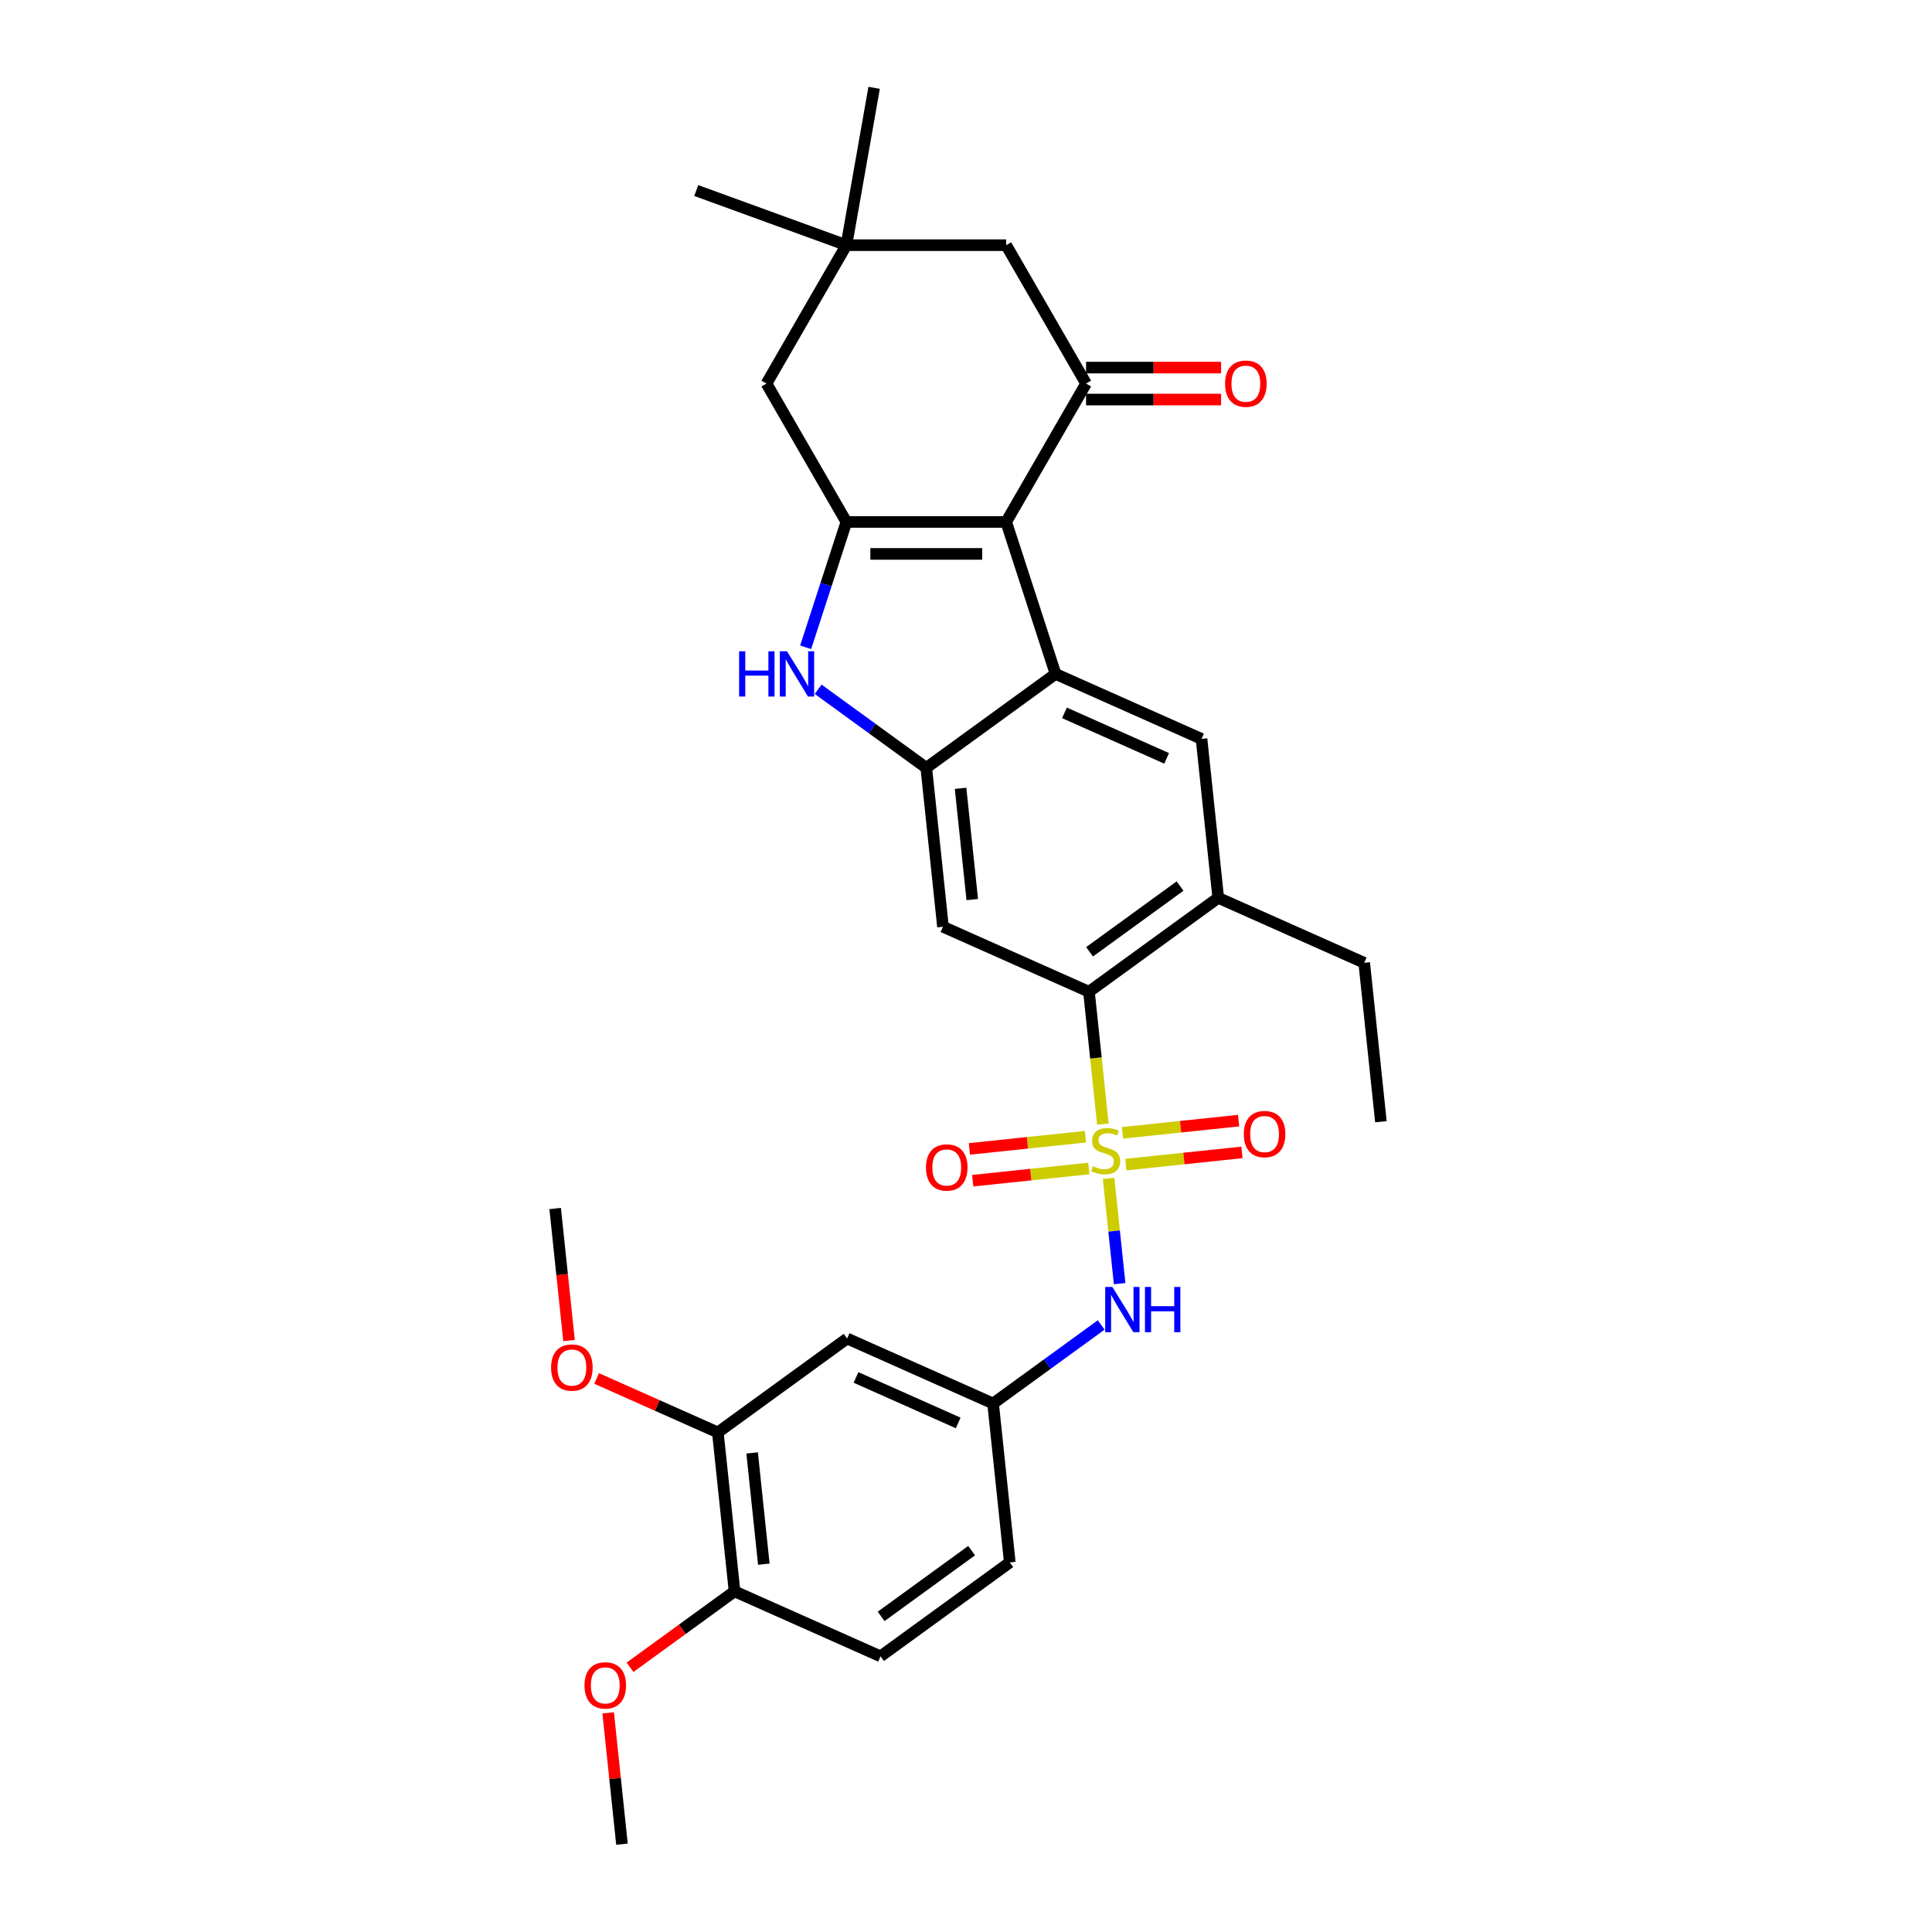 <?xml version='1.0' encoding='iso-8859-1'?>
<svg version='1.1' baseProfile='full'
              xmlns='http://www.w3.org/2000/svg'
                      xmlns:rdkit='http://www.rdkit.org/xml'
                      xmlns:xlink='http://www.w3.org/1999/xlink'
                  xml:space='preserve'
width='1000px' height='1000px' viewBox='0 0 1000 1000'>
<!-- END OF HEADER -->
<rect style='opacity:1.0;fill:#FFFFFF;stroke:none' width='1000' height='1000' x='0' y='0'> </rect>
<path class='bond-5' d='M 570.843,581.835 L 567.243,547.58' style='fill:none;fill-rule:evenodd;stroke:#CCCC00;stroke-width:6px;stroke-linecap:butt;stroke-linejoin:miter;stroke-opacity:1' />
<path class='bond-5' d='M 567.243,547.58 L 563.642,513.326' style='fill:none;fill-rule:evenodd;stroke:#000000;stroke-width:6px;stroke-linecap:butt;stroke-linejoin:miter;stroke-opacity:1' />
<path class='bond-8' d='M 573.798,609.955 L 576.66,637.186' style='fill:none;fill-rule:evenodd;stroke:#CCCC00;stroke-width:6px;stroke-linecap:butt;stroke-linejoin:miter;stroke-opacity:1' />
<path class='bond-8' d='M 576.66,637.186 L 579.523,664.417' style='fill:none;fill-rule:evenodd;stroke:#0000FF;stroke-width:6px;stroke-linecap:butt;stroke-linejoin:miter;stroke-opacity:1' />
<path class='bond-11' d='M 561.846,588.362 L 531.797,591.52' style='fill:none;fill-rule:evenodd;stroke:#CCCC00;stroke-width:6px;stroke-linecap:butt;stroke-linejoin:miter;stroke-opacity:1' />
<path class='bond-11' d='M 531.797,591.52 L 501.748,594.678' style='fill:none;fill-rule:evenodd;stroke:#FF0000;stroke-width:6px;stroke-linecap:butt;stroke-linejoin:miter;stroke-opacity:1' />
<path class='bond-11' d='M 563.575,604.813 L 533.526,607.971' style='fill:none;fill-rule:evenodd;stroke:#CCCC00;stroke-width:6px;stroke-linecap:butt;stroke-linejoin:miter;stroke-opacity:1' />
<path class='bond-11' d='M 533.526,607.971 L 503.477,611.129' style='fill:none;fill-rule:evenodd;stroke:#FF0000;stroke-width:6px;stroke-linecap:butt;stroke-linejoin:miter;stroke-opacity:1' />
<path class='bond-12' d='M 582.73,602.799 L 612.779,599.641' style='fill:none;fill-rule:evenodd;stroke:#CCCC00;stroke-width:6px;stroke-linecap:butt;stroke-linejoin:miter;stroke-opacity:1' />
<path class='bond-12' d='M 612.779,599.641 L 642.827,596.483' style='fill:none;fill-rule:evenodd;stroke:#FF0000;stroke-width:6px;stroke-linecap:butt;stroke-linejoin:miter;stroke-opacity:1' />
<path class='bond-12' d='M 581.001,586.348 L 611.049,583.19' style='fill:none;fill-rule:evenodd;stroke:#CCCC00;stroke-width:6px;stroke-linecap:butt;stroke-linejoin:miter;stroke-opacity:1' />
<path class='bond-12' d='M 611.049,583.19 L 641.098,580.032' style='fill:none;fill-rule:evenodd;stroke:#FF0000;stroke-width:6px;stroke-linecap:butt;stroke-linejoin:miter;stroke-opacity:1' />
<path class='bond-0' d='M 520.794,270.159 L 546.352,348.818' style='fill:none;fill-rule:evenodd;stroke:#000000;stroke-width:6px;stroke-linecap:butt;stroke-linejoin:miter;stroke-opacity:1' />
<path class='bond-6' d='M 520.794,270.159 L 562.147,198.532' style='fill:none;fill-rule:evenodd;stroke:#000000;stroke-width:6px;stroke-linecap:butt;stroke-linejoin:miter;stroke-opacity:1' />
<path class='bond-33' d='M 520.794,270.159 L 438.087,270.159' style='fill:none;fill-rule:evenodd;stroke:#000000;stroke-width:6px;stroke-linecap:butt;stroke-linejoin:miter;stroke-opacity:1' />
<path class='bond-33' d='M 508.388,286.7 L 450.493,286.7' style='fill:none;fill-rule:evenodd;stroke:#000000;stroke-width:6px;stroke-linecap:butt;stroke-linejoin:miter;stroke-opacity:1' />
<path class='bond-1' d='M 438.087,270.159 L 427.546,302.599' style='fill:none;fill-rule:evenodd;stroke:#000000;stroke-width:6px;stroke-linecap:butt;stroke-linejoin:miter;stroke-opacity:1' />
<path class='bond-1' d='M 427.546,302.599 L 417.006,335.039' style='fill:none;fill-rule:evenodd;stroke:#0000FF;stroke-width:6px;stroke-linecap:butt;stroke-linejoin:miter;stroke-opacity:1' />
<path class='bond-13' d='M 438.087,270.159 L 396.733,198.532' style='fill:none;fill-rule:evenodd;stroke:#000000;stroke-width:6px;stroke-linecap:butt;stroke-linejoin:miter;stroke-opacity:1' />
<path class='bond-2' d='M 546.352,348.818 L 621.909,382.458' style='fill:none;fill-rule:evenodd;stroke:#000000;stroke-width:6px;stroke-linecap:butt;stroke-linejoin:miter;stroke-opacity:1' />
<path class='bond-2' d='M 550.957,368.975 L 603.847,392.523' style='fill:none;fill-rule:evenodd;stroke:#000000;stroke-width:6px;stroke-linecap:butt;stroke-linejoin:miter;stroke-opacity:1' />
<path class='bond-31' d='M 546.352,348.818 L 479.44,397.432' style='fill:none;fill-rule:evenodd;stroke:#000000;stroke-width:6px;stroke-linecap:butt;stroke-linejoin:miter;stroke-opacity:1' />
<path class='bond-3' d='M 479.44,397.432 L 488.085,479.686' style='fill:none;fill-rule:evenodd;stroke:#000000;stroke-width:6px;stroke-linecap:butt;stroke-linejoin:miter;stroke-opacity:1' />
<path class='bond-3' d='M 497.188,408.041 L 503.239,465.619' style='fill:none;fill-rule:evenodd;stroke:#000000;stroke-width:6px;stroke-linecap:butt;stroke-linejoin:miter;stroke-opacity:1' />
<path class='bond-4' d='M 479.44,397.432 L 451.46,377.103' style='fill:none;fill-rule:evenodd;stroke:#000000;stroke-width:6px;stroke-linecap:butt;stroke-linejoin:miter;stroke-opacity:1' />
<path class='bond-4' d='M 451.46,377.103 L 423.479,356.774' style='fill:none;fill-rule:evenodd;stroke:#0000FF;stroke-width:6px;stroke-linecap:butt;stroke-linejoin:miter;stroke-opacity:1' />
<path class='bond-7' d='M 563.642,513.326 L 488.085,479.686' style='fill:none;fill-rule:evenodd;stroke:#000000;stroke-width:6px;stroke-linecap:butt;stroke-linejoin:miter;stroke-opacity:1' />
<path class='bond-10' d='M 563.642,513.326 L 630.554,464.712' style='fill:none;fill-rule:evenodd;stroke:#000000;stroke-width:6px;stroke-linecap:butt;stroke-linejoin:miter;stroke-opacity:1' />
<path class='bond-10' d='M 563.956,492.652 L 610.794,458.622' style='fill:none;fill-rule:evenodd;stroke:#000000;stroke-width:6px;stroke-linecap:butt;stroke-linejoin:miter;stroke-opacity:1' />
<path class='bond-15' d='M 562.147,198.532 L 520.794,126.905' style='fill:none;fill-rule:evenodd;stroke:#000000;stroke-width:6px;stroke-linecap:butt;stroke-linejoin:miter;stroke-opacity:1' />
<path class='bond-19' d='M 562.147,206.803 L 597.091,206.803' style='fill:none;fill-rule:evenodd;stroke:#000000;stroke-width:6px;stroke-linecap:butt;stroke-linejoin:miter;stroke-opacity:1' />
<path class='bond-19' d='M 597.091,206.803 L 632.035,206.803' style='fill:none;fill-rule:evenodd;stroke:#FF0000;stroke-width:6px;stroke-linecap:butt;stroke-linejoin:miter;stroke-opacity:1' />
<path class='bond-19' d='M 562.147,190.261 L 597.091,190.261' style='fill:none;fill-rule:evenodd;stroke:#000000;stroke-width:6px;stroke-linecap:butt;stroke-linejoin:miter;stroke-opacity:1' />
<path class='bond-19' d='M 597.091,190.261 L 632.035,190.261' style='fill:none;fill-rule:evenodd;stroke:#FF0000;stroke-width:6px;stroke-linecap:butt;stroke-linejoin:miter;stroke-opacity:1' />
<path class='bond-18' d='M 569.982,685.791 L 542.002,706.12' style='fill:none;fill-rule:evenodd;stroke:#0000FF;stroke-width:6px;stroke-linecap:butt;stroke-linejoin:miter;stroke-opacity:1' />
<path class='bond-18' d='M 542.002,706.12 L 514.021,726.449' style='fill:none;fill-rule:evenodd;stroke:#000000;stroke-width:6px;stroke-linecap:butt;stroke-linejoin:miter;stroke-opacity:1' />
<path class='bond-9' d='M 621.909,382.458 L 630.554,464.712' style='fill:none;fill-rule:evenodd;stroke:#000000;stroke-width:6px;stroke-linecap:butt;stroke-linejoin:miter;stroke-opacity:1' />
<path class='bond-25' d='M 630.554,464.712 L 706.111,498.352' style='fill:none;fill-rule:evenodd;stroke:#000000;stroke-width:6px;stroke-linecap:butt;stroke-linejoin:miter;stroke-opacity:1' />
<path class='bond-14' d='M 396.733,198.532 L 438.087,126.905' style='fill:none;fill-rule:evenodd;stroke:#000000;stroke-width:6px;stroke-linecap:butt;stroke-linejoin:miter;stroke-opacity:1' />
<path class='bond-26' d='M 438.087,126.905 L 360.367,98.618' style='fill:none;fill-rule:evenodd;stroke:#000000;stroke-width:6px;stroke-linecap:butt;stroke-linejoin:miter;stroke-opacity:1' />
<path class='bond-27' d='M 438.087,126.905 L 452.448,45.455' style='fill:none;fill-rule:evenodd;stroke:#000000;stroke-width:6px;stroke-linecap:butt;stroke-linejoin:miter;stroke-opacity:1' />
<path class='bond-34' d='M 438.087,126.905 L 520.794,126.905' style='fill:none;fill-rule:evenodd;stroke:#000000;stroke-width:6px;stroke-linecap:butt;stroke-linejoin:miter;stroke-opacity:1' />
<path class='bond-16' d='M 438.464,692.809 L 514.021,726.449' style='fill:none;fill-rule:evenodd;stroke:#000000;stroke-width:6px;stroke-linecap:butt;stroke-linejoin:miter;stroke-opacity:1' />
<path class='bond-16' d='M 443.07,712.966 L 495.96,736.514' style='fill:none;fill-rule:evenodd;stroke:#000000;stroke-width:6px;stroke-linecap:butt;stroke-linejoin:miter;stroke-opacity:1' />
<path class='bond-17' d='M 438.464,692.809 L 371.553,741.423' style='fill:none;fill-rule:evenodd;stroke:#000000;stroke-width:6px;stroke-linecap:butt;stroke-linejoin:miter;stroke-opacity:1' />
<path class='bond-23' d='M 371.553,741.423 L 340.184,727.457' style='fill:none;fill-rule:evenodd;stroke:#000000;stroke-width:6px;stroke-linecap:butt;stroke-linejoin:miter;stroke-opacity:1' />
<path class='bond-23' d='M 340.184,727.457 L 308.816,713.49' style='fill:none;fill-rule:evenodd;stroke:#FF0000;stroke-width:6px;stroke-linecap:butt;stroke-linejoin:miter;stroke-opacity:1' />
<path class='bond-32' d='M 371.553,741.423 L 380.198,823.677' style='fill:none;fill-rule:evenodd;stroke:#000000;stroke-width:6px;stroke-linecap:butt;stroke-linejoin:miter;stroke-opacity:1' />
<path class='bond-32' d='M 389.3,752.032 L 395.352,809.61' style='fill:none;fill-rule:evenodd;stroke:#000000;stroke-width:6px;stroke-linecap:butt;stroke-linejoin:miter;stroke-opacity:1' />
<path class='bond-22' d='M 514.021,726.449 L 522.667,808.703' style='fill:none;fill-rule:evenodd;stroke:#000000;stroke-width:6px;stroke-linecap:butt;stroke-linejoin:miter;stroke-opacity:1' />
<path class='bond-20' d='M 380.198,823.677 L 455.755,857.317' style='fill:none;fill-rule:evenodd;stroke:#000000;stroke-width:6px;stroke-linecap:butt;stroke-linejoin:miter;stroke-opacity:1' />
<path class='bond-24' d='M 380.198,823.677 L 353.152,843.327' style='fill:none;fill-rule:evenodd;stroke:#000000;stroke-width:6px;stroke-linecap:butt;stroke-linejoin:miter;stroke-opacity:1' />
<path class='bond-24' d='M 353.152,843.327 L 326.106,862.977' style='fill:none;fill-rule:evenodd;stroke:#FF0000;stroke-width:6px;stroke-linecap:butt;stroke-linejoin:miter;stroke-opacity:1' />
<path class='bond-21' d='M 455.755,857.317 L 522.667,808.703' style='fill:none;fill-rule:evenodd;stroke:#000000;stroke-width:6px;stroke-linecap:butt;stroke-linejoin:miter;stroke-opacity:1' />
<path class='bond-21' d='M 456.069,836.643 L 502.907,802.613' style='fill:none;fill-rule:evenodd;stroke:#000000;stroke-width:6px;stroke-linecap:butt;stroke-linejoin:miter;stroke-opacity:1' />
<path class='bond-28' d='M 294.534,693.871 L 290.942,659.7' style='fill:none;fill-rule:evenodd;stroke:#FF0000;stroke-width:6px;stroke-linecap:butt;stroke-linejoin:miter;stroke-opacity:1' />
<path class='bond-28' d='M 290.942,659.7 L 287.351,625.529' style='fill:none;fill-rule:evenodd;stroke:#000000;stroke-width:6px;stroke-linecap:butt;stroke-linejoin:miter;stroke-opacity:1' />
<path class='bond-29' d='M 314.787,886.567 L 318.359,920.556' style='fill:none;fill-rule:evenodd;stroke:#FF0000;stroke-width:6px;stroke-linecap:butt;stroke-linejoin:miter;stroke-opacity:1' />
<path class='bond-29' d='M 318.359,920.556 L 321.932,954.545' style='fill:none;fill-rule:evenodd;stroke:#000000;stroke-width:6px;stroke-linecap:butt;stroke-linejoin:miter;stroke-opacity:1' />
<path class='bond-30' d='M 706.111,498.352 L 714.756,580.606' style='fill:none;fill-rule:evenodd;stroke:#000000;stroke-width:6px;stroke-linecap:butt;stroke-linejoin:miter;stroke-opacity:1' />
<path  class='atom-0' d='M 565.671 603.62
Q 565.936 603.719, 567.027 604.182
Q 568.119 604.645, 569.31 604.943
Q 570.534 605.208, 571.725 605.208
Q 573.942 605.208, 575.232 604.149
Q 576.522 603.057, 576.522 601.172
Q 576.522 599.881, 575.861 599.087
Q 575.232 598.293, 574.239 597.863
Q 573.247 597.433, 571.593 596.937
Q 569.509 596.308, 568.251 595.713
Q 567.027 595.117, 566.134 593.86
Q 565.274 592.603, 565.274 590.486
Q 565.274 587.541, 567.259 585.722
Q 569.277 583.902, 573.247 583.902
Q 575.96 583.902, 579.036 585.192
L 578.276 587.74
Q 575.464 586.582, 573.346 586.582
Q 571.064 586.582, 569.806 587.541
Q 568.549 588.468, 568.582 590.089
Q 568.582 591.346, 569.211 592.107
Q 569.873 592.868, 570.799 593.298
Q 571.758 593.728, 573.346 594.224
Q 575.464 594.886, 576.721 595.547
Q 577.978 596.209, 578.871 597.565
Q 579.797 598.889, 579.797 601.172
Q 579.797 604.414, 577.614 606.167
Q 575.464 607.887, 571.858 607.887
Q 569.773 607.887, 568.185 607.424
Q 566.63 606.994, 564.778 606.233
L 565.671 603.62
' fill='#CCCC00'/>
<path  class='atom-5' d='M 382.572 337.107
L 385.748 337.107
L 385.748 347.064
L 397.724 347.064
L 397.724 337.107
L 400.9 337.107
L 400.9 360.529
L 397.724 360.529
L 397.724 349.711
L 385.748 349.711
L 385.748 360.529
L 382.572 360.529
L 382.572 337.107
' fill='#0000FF'/>
<path  class='atom-5' d='M 407.351 337.107
L 415.026 349.513
Q 415.787 350.737, 417.011 352.953
Q 418.235 355.17, 418.302 355.302
L 418.302 337.107
L 421.411 337.107
L 421.411 360.529
L 418.202 360.529
L 409.965 346.965
Q 409.005 345.377, 407.98 343.558
Q 406.987 341.738, 406.689 341.176
L 406.689 360.529
L 403.646 360.529
L 403.646 337.107
L 407.351 337.107
' fill='#0000FF'/>
<path  class='atom-9' d='M 575.755 666.123
L 583.431 678.529
Q 584.192 679.754, 585.416 681.97
Q 586.64 684.187, 586.706 684.319
L 586.706 666.123
L 589.816 666.123
L 589.816 689.546
L 586.607 689.546
L 578.369 675.982
Q 577.41 674.394, 576.384 672.575
Q 575.391 670.755, 575.094 670.193
L 575.094 689.546
L 572.05 689.546
L 572.05 666.123
L 575.755 666.123
' fill='#0000FF'/>
<path  class='atom-9' d='M 592.628 666.123
L 595.804 666.123
L 595.804 676.081
L 607.78 676.081
L 607.78 666.123
L 610.956 666.123
L 610.956 689.546
L 607.78 689.546
L 607.78 678.728
L 595.804 678.728
L 595.804 689.546
L 592.628 689.546
L 592.628 666.123
' fill='#0000FF'/>
<path  class='atom-12' d='M 479.281 604.292
Q 479.281 598.668, 482.06 595.525
Q 484.839 592.382, 490.033 592.382
Q 495.227 592.382, 498.006 595.525
Q 500.785 598.668, 500.785 604.292
Q 500.785 609.982, 497.973 613.224
Q 495.161 616.433, 490.033 616.433
Q 484.872 616.433, 482.06 613.224
Q 479.281 610.015, 479.281 604.292
M 490.033 613.787
Q 493.606 613.787, 495.525 611.405
Q 497.477 608.99, 497.477 604.292
Q 497.477 599.693, 495.525 597.378
Q 493.606 595.029, 490.033 595.029
Q 486.46 595.029, 484.509 597.345
Q 482.59 599.66, 482.59 604.292
Q 482.59 609.023, 484.509 611.405
Q 486.46 613.787, 490.033 613.787
' fill='#FF0000'/>
<path  class='atom-13' d='M 643.79 587.001
Q 643.79 581.377, 646.569 578.234
Q 649.348 575.092, 654.542 575.092
Q 659.736 575.092, 662.515 578.234
Q 665.294 581.377, 665.294 587.001
Q 665.294 592.692, 662.482 595.934
Q 659.67 599.143, 654.542 599.143
Q 649.381 599.143, 646.569 595.934
Q 643.79 592.725, 643.79 587.001
M 654.542 596.496
Q 658.115 596.496, 660.034 594.114
Q 661.985 591.699, 661.985 587.001
Q 661.985 582.403, 660.034 580.087
Q 658.115 577.738, 654.542 577.738
Q 650.969 577.738, 649.017 580.054
Q 647.098 582.37, 647.098 587.001
Q 647.098 591.732, 649.017 594.114
Q 650.969 596.496, 654.542 596.496
' fill='#FF0000'/>
<path  class='atom-20' d='M 634.103 198.598
Q 634.103 192.974, 636.882 189.831
Q 639.661 186.688, 644.855 186.688
Q 650.049 186.688, 652.828 189.831
Q 655.607 192.974, 655.607 198.598
Q 655.607 204.288, 652.795 207.53
Q 649.983 210.74, 644.855 210.74
Q 639.694 210.74, 636.882 207.53
Q 634.103 204.321, 634.103 198.598
M 644.855 208.093
Q 648.428 208.093, 650.347 205.711
Q 652.298 203.296, 652.298 198.598
Q 652.298 194, 650.347 191.684
Q 648.428 189.335, 644.855 189.335
Q 641.282 189.335, 639.33 191.651
Q 637.411 193.967, 637.411 198.598
Q 637.411 203.329, 639.33 205.711
Q 641.282 208.093, 644.855 208.093
' fill='#FF0000'/>
<path  class='atom-24' d='M 285.244 707.849
Q 285.244 702.225, 288.023 699.082
Q 290.802 695.939, 295.996 695.939
Q 301.19 695.939, 303.969 699.082
Q 306.748 702.225, 306.748 707.849
Q 306.748 713.539, 303.936 716.781
Q 301.124 719.99, 295.996 719.99
Q 290.835 719.99, 288.023 716.781
Q 285.244 713.572, 285.244 707.849
M 295.996 717.344
Q 299.569 717.344, 301.488 714.962
Q 303.44 712.547, 303.44 707.849
Q 303.44 703.25, 301.488 700.935
Q 299.569 698.586, 295.996 698.586
Q 292.423 698.586, 290.471 700.902
Q 288.552 703.217, 288.552 707.849
Q 288.552 712.58, 290.471 714.962
Q 292.423 717.344, 295.996 717.344
' fill='#FF0000'/>
<path  class='atom-25' d='M 302.534 872.357
Q 302.534 866.733, 305.313 863.59
Q 308.092 860.448, 313.286 860.448
Q 318.48 860.448, 321.259 863.59
Q 324.038 866.733, 324.038 872.357
Q 324.038 878.048, 321.226 881.29
Q 318.414 884.499, 313.286 884.499
Q 308.125 884.499, 305.313 881.29
Q 302.534 878.081, 302.534 872.357
M 313.286 881.852
Q 316.859 881.852, 318.778 879.47
Q 320.73 877.055, 320.73 872.357
Q 320.73 867.759, 318.778 865.443
Q 316.859 863.094, 313.286 863.094
Q 309.713 863.094, 307.762 865.41
Q 305.843 867.726, 305.843 872.357
Q 305.843 877.088, 307.762 879.47
Q 309.713 881.852, 313.286 881.852
' fill='#FF0000'/>
</svg>
